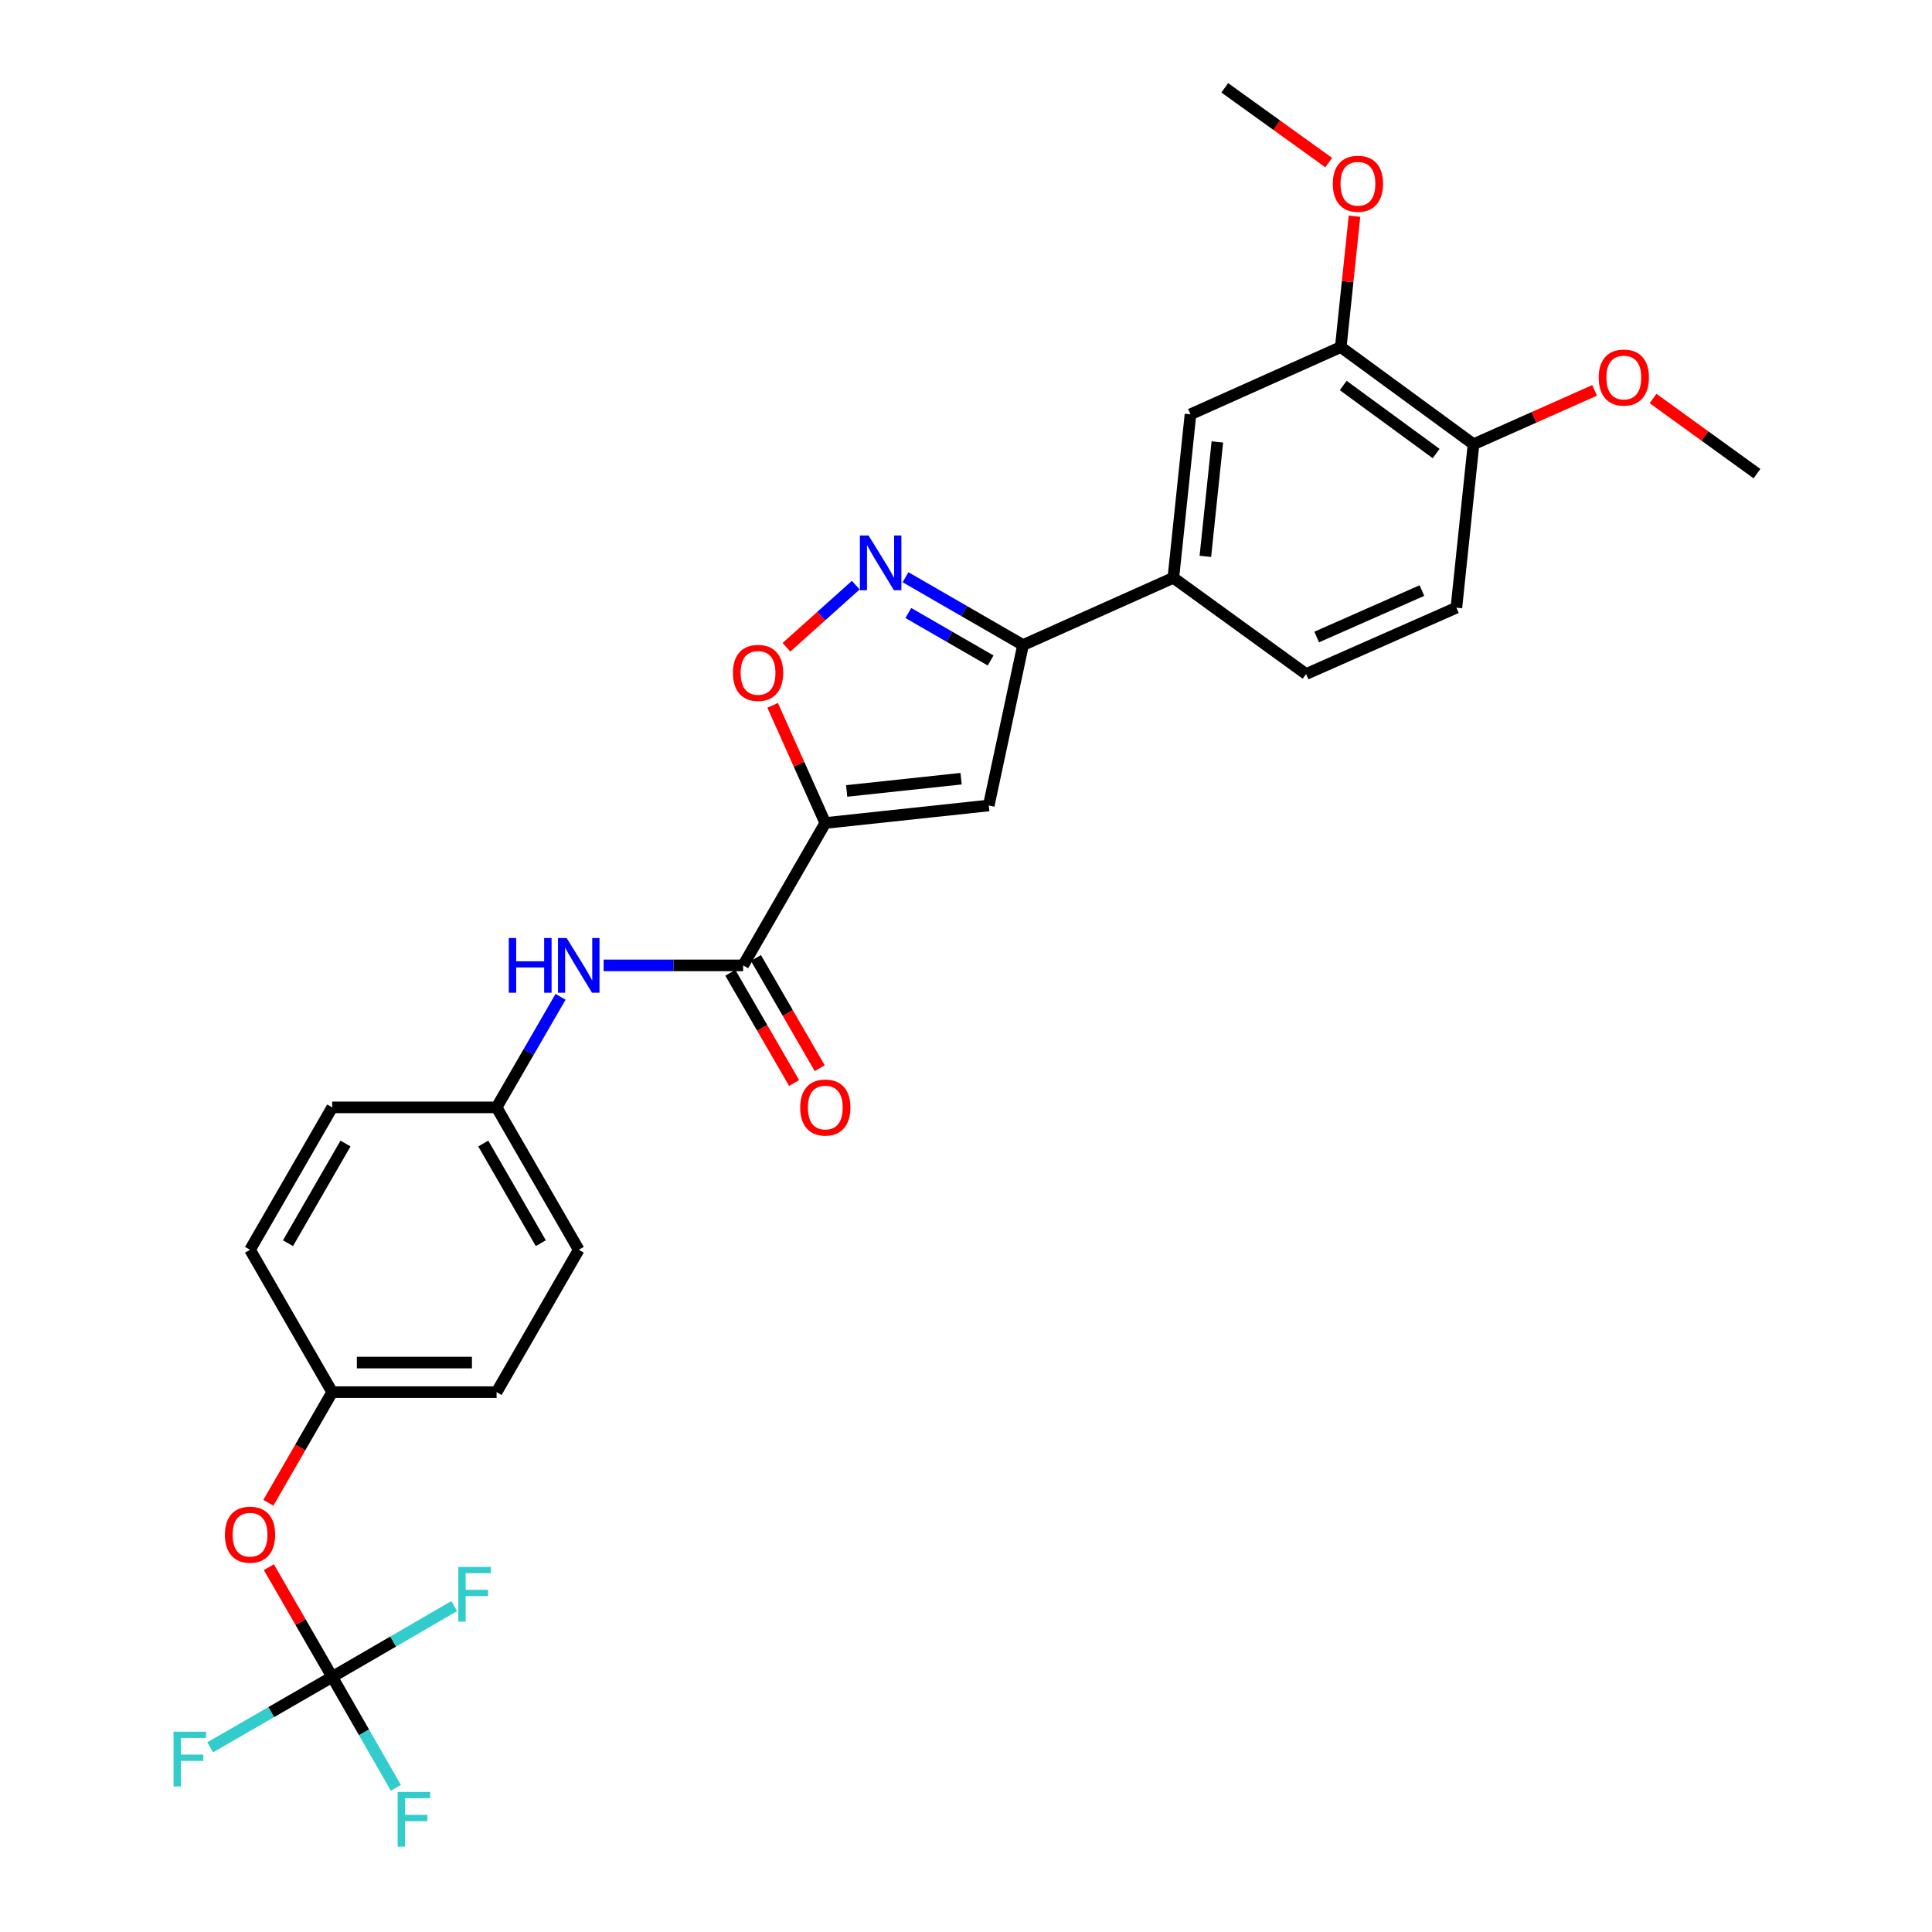 <?xml version='1.0' encoding='iso-8859-1'?>
<svg version='1.1' baseProfile='full'
              xmlns='http://www.w3.org/2000/svg'
                      xmlns:rdkit='http://www.rdkit.org/xml'
                      xmlns:xlink='http://www.w3.org/1999/xlink'
                  xml:space='preserve'
width='1000px' height='1000px' viewBox='0 0 1000 1000'>
<!-- END OF HEADER -->
<rect style='opacity:1.0;fill:#FFFFFF;stroke:none' width='1000' height='1000' x='0' y='0'> </rect>
<path class='bond-0' d='M 427.173,425.981 L 511.781,416.912' style='fill:none;fill-rule:evenodd;stroke:#000000;stroke-width:6px;stroke-linecap:butt;stroke-linejoin:miter;stroke-opacity:1' />
<path class='bond-0' d='M 438.232,409.394 L 497.458,403.046' style='fill:none;fill-rule:evenodd;stroke:#000000;stroke-width:6px;stroke-linecap:butt;stroke-linejoin:miter;stroke-opacity:1' />
<path class='bond-2' d='M 427.173,425.981 L 384.644,499.682' style='fill:none;fill-rule:evenodd;stroke:#000000;stroke-width:6px;stroke-linecap:butt;stroke-linejoin:miter;stroke-opacity:1' />
<path class='bond-3' d='M 427.173,425.981 L 413.547,395.534' style='fill:none;fill-rule:evenodd;stroke:#000000;stroke-width:6px;stroke-linecap:butt;stroke-linejoin:miter;stroke-opacity:1' />
<path class='bond-3' d='M 413.547,395.534 L 399.92,365.087' style='fill:none;fill-rule:evenodd;stroke:#FF0000;stroke-width:6px;stroke-linecap:butt;stroke-linejoin:miter;stroke-opacity:1' />
<path class='bond-4' d='M 511.781,416.912 L 529.519,333.869' style='fill:none;fill-rule:evenodd;stroke:#000000;stroke-width:6px;stroke-linecap:butt;stroke-linejoin:miter;stroke-opacity:1' />
<path class='bond-1' d='M 442.948,302.871 L 425.003,318.949' style='fill:none;fill-rule:evenodd;stroke:#0000FF;stroke-width:6px;stroke-linecap:butt;stroke-linejoin:miter;stroke-opacity:1' />
<path class='bond-1' d='M 425.003,318.949 L 407.058,335.027' style='fill:none;fill-rule:evenodd;stroke:#FF0000;stroke-width:6px;stroke-linecap:butt;stroke-linejoin:miter;stroke-opacity:1' />
<path class='bond-28' d='M 468.686,298.765 L 499.102,316.317' style='fill:none;fill-rule:evenodd;stroke:#0000FF;stroke-width:6px;stroke-linecap:butt;stroke-linejoin:miter;stroke-opacity:1' />
<path class='bond-28' d='M 499.102,316.317 L 529.519,333.869' style='fill:none;fill-rule:evenodd;stroke:#000000;stroke-width:6px;stroke-linecap:butt;stroke-linejoin:miter;stroke-opacity:1' />
<path class='bond-28' d='M 470.157,317.295 L 491.449,329.581' style='fill:none;fill-rule:evenodd;stroke:#0000FF;stroke-width:6px;stroke-linecap:butt;stroke-linejoin:miter;stroke-opacity:1' />
<path class='bond-28' d='M 491.449,329.581 L 512.74,341.868' style='fill:none;fill-rule:evenodd;stroke:#000000;stroke-width:6px;stroke-linecap:butt;stroke-linejoin:miter;stroke-opacity:1' />
<path class='bond-7' d='M 384.644,499.682 L 348.536,499.682' style='fill:none;fill-rule:evenodd;stroke:#000000;stroke-width:6px;stroke-linecap:butt;stroke-linejoin:miter;stroke-opacity:1' />
<path class='bond-7' d='M 348.536,499.682 L 312.427,499.682' style='fill:none;fill-rule:evenodd;stroke:#0000FF;stroke-width:6px;stroke-linecap:butt;stroke-linejoin:miter;stroke-opacity:1' />
<path class='bond-11' d='M 378.017,503.517 L 394.524,532.044' style='fill:none;fill-rule:evenodd;stroke:#000000;stroke-width:6px;stroke-linecap:butt;stroke-linejoin:miter;stroke-opacity:1' />
<path class='bond-11' d='M 394.524,532.044 L 411.031,560.571' style='fill:none;fill-rule:evenodd;stroke:#FF0000;stroke-width:6px;stroke-linecap:butt;stroke-linejoin:miter;stroke-opacity:1' />
<path class='bond-11' d='M 391.271,495.847 L 407.779,524.374' style='fill:none;fill-rule:evenodd;stroke:#000000;stroke-width:6px;stroke-linecap:butt;stroke-linejoin:miter;stroke-opacity:1' />
<path class='bond-11' d='M 407.779,524.374 L 424.286,552.901' style='fill:none;fill-rule:evenodd;stroke:#FF0000;stroke-width:6px;stroke-linecap:butt;stroke-linejoin:miter;stroke-opacity:1' />
<path class='bond-6' d='M 529.519,333.869 L 607.33,299.074' style='fill:none;fill-rule:evenodd;stroke:#000000;stroke-width:6px;stroke-linecap:butt;stroke-linejoin:miter;stroke-opacity:1' />
<path class='bond-5' d='M 171.946,867.974 L 155.554,839.567' style='fill:none;fill-rule:evenodd;stroke:#000000;stroke-width:6px;stroke-linecap:butt;stroke-linejoin:miter;stroke-opacity:1' />
<path class='bond-5' d='M 155.554,839.567 L 139.162,811.161' style='fill:none;fill-rule:evenodd;stroke:#FF0000;stroke-width:6px;stroke-linecap:butt;stroke-linejoin:miter;stroke-opacity:1' />
<path class='bond-16' d='M 171.946,867.974 L 140.37,886.192' style='fill:none;fill-rule:evenodd;stroke:#000000;stroke-width:6px;stroke-linecap:butt;stroke-linejoin:miter;stroke-opacity:1' />
<path class='bond-16' d='M 140.37,886.192 L 108.793,904.41' style='fill:none;fill-rule:evenodd;stroke:#33CCCC;stroke-width:6px;stroke-linecap:butt;stroke-linejoin:miter;stroke-opacity:1' />
<path class='bond-17' d='M 171.946,867.974 L 203.522,849.648' style='fill:none;fill-rule:evenodd;stroke:#000000;stroke-width:6px;stroke-linecap:butt;stroke-linejoin:miter;stroke-opacity:1' />
<path class='bond-17' d='M 203.522,849.648 L 235.097,831.322' style='fill:none;fill-rule:evenodd;stroke:#33CCCC;stroke-width:6px;stroke-linecap:butt;stroke-linejoin:miter;stroke-opacity:1' />
<path class='bond-18' d='M 171.946,867.974 L 188.423,896.683' style='fill:none;fill-rule:evenodd;stroke:#000000;stroke-width:6px;stroke-linecap:butt;stroke-linejoin:miter;stroke-opacity:1' />
<path class='bond-18' d='M 188.423,896.683 L 204.9,925.391' style='fill:none;fill-rule:evenodd;stroke:#33CCCC;stroke-width:6px;stroke-linecap:butt;stroke-linejoin:miter;stroke-opacity:1' />
<path class='bond-8' d='M 607.33,299.074 L 616.194,214.449' style='fill:none;fill-rule:evenodd;stroke:#000000;stroke-width:6px;stroke-linecap:butt;stroke-linejoin:miter;stroke-opacity:1' />
<path class='bond-8' d='M 623.89,287.975 L 630.095,228.738' style='fill:none;fill-rule:evenodd;stroke:#000000;stroke-width:6px;stroke-linecap:butt;stroke-linejoin:miter;stroke-opacity:1' />
<path class='bond-13' d='M 607.33,299.074 L 676.028,348.877' style='fill:none;fill-rule:evenodd;stroke:#000000;stroke-width:6px;stroke-linecap:butt;stroke-linejoin:miter;stroke-opacity:1' />
<path class='bond-15' d='M 290.138,515.965 L 273.584,544.572' style='fill:none;fill-rule:evenodd;stroke:#0000FF;stroke-width:6px;stroke-linecap:butt;stroke-linejoin:miter;stroke-opacity:1' />
<path class='bond-15' d='M 273.584,544.572 L 257.031,573.179' style='fill:none;fill-rule:evenodd;stroke:#000000;stroke-width:6px;stroke-linecap:butt;stroke-linejoin:miter;stroke-opacity:1' />
<path class='bond-9' d='M 616.194,214.449 L 693.979,179.636' style='fill:none;fill-rule:evenodd;stroke:#000000;stroke-width:6px;stroke-linecap:butt;stroke-linejoin:miter;stroke-opacity:1' />
<path class='bond-20' d='M 693.979,179.636 L 697.534,145.775' style='fill:none;fill-rule:evenodd;stroke:#000000;stroke-width:6px;stroke-linecap:butt;stroke-linejoin:miter;stroke-opacity:1' />
<path class='bond-20' d='M 697.534,145.775 L 701.088,111.915' style='fill:none;fill-rule:evenodd;stroke:#FF0000;stroke-width:6px;stroke-linecap:butt;stroke-linejoin:miter;stroke-opacity:1' />
<path class='bond-30' d='M 693.979,179.636 L 762.695,229.933' style='fill:none;fill-rule:evenodd;stroke:#000000;stroke-width:6px;stroke-linecap:butt;stroke-linejoin:miter;stroke-opacity:1' />
<path class='bond-30' d='M 695.242,199.537 L 743.342,234.745' style='fill:none;fill-rule:evenodd;stroke:#000000;stroke-width:6px;stroke-linecap:butt;stroke-linejoin:miter;stroke-opacity:1' />
<path class='bond-10' d='M 138.908,777.826 L 155.427,749.199' style='fill:none;fill-rule:evenodd;stroke:#FF0000;stroke-width:6px;stroke-linecap:butt;stroke-linejoin:miter;stroke-opacity:1' />
<path class='bond-10' d='M 155.427,749.199 L 171.946,720.572' style='fill:none;fill-rule:evenodd;stroke:#000000;stroke-width:6px;stroke-linecap:butt;stroke-linejoin:miter;stroke-opacity:1' />
<path class='bond-12' d='M 762.695,229.933 L 753.821,314.54' style='fill:none;fill-rule:evenodd;stroke:#000000;stroke-width:6px;stroke-linecap:butt;stroke-linejoin:miter;stroke-opacity:1' />
<path class='bond-25' d='M 762.695,229.933 L 794.027,215.997' style='fill:none;fill-rule:evenodd;stroke:#000000;stroke-width:6px;stroke-linecap:butt;stroke-linejoin:miter;stroke-opacity:1' />
<path class='bond-25' d='M 794.027,215.997 L 825.359,202.061' style='fill:none;fill-rule:evenodd;stroke:#FF0000;stroke-width:6px;stroke-linecap:butt;stroke-linejoin:miter;stroke-opacity:1' />
<path class='bond-14' d='M 676.028,348.877 L 753.821,314.54' style='fill:none;fill-rule:evenodd;stroke:#000000;stroke-width:6px;stroke-linecap:butt;stroke-linejoin:miter;stroke-opacity:1' />
<path class='bond-14' d='M 681.513,329.717 L 735.969,305.681' style='fill:none;fill-rule:evenodd;stroke:#000000;stroke-width:6px;stroke-linecap:butt;stroke-linejoin:miter;stroke-opacity:1' />
<path class='bond-21' d='M 257.031,573.179 L 171.946,573.179' style='fill:none;fill-rule:evenodd;stroke:#000000;stroke-width:6px;stroke-linecap:butt;stroke-linejoin:miter;stroke-opacity:1' />
<path class='bond-22' d='M 257.031,573.179 L 299.56,646.88' style='fill:none;fill-rule:evenodd;stroke:#000000;stroke-width:6px;stroke-linecap:butt;stroke-linejoin:miter;stroke-opacity:1' />
<path class='bond-22' d='M 250.146,591.888 L 279.917,643.478' style='fill:none;fill-rule:evenodd;stroke:#000000;stroke-width:6px;stroke-linecap:butt;stroke-linejoin:miter;stroke-opacity:1' />
<path class='bond-19' d='M 171.946,720.572 L 257.031,720.572' style='fill:none;fill-rule:evenodd;stroke:#000000;stroke-width:6px;stroke-linecap:butt;stroke-linejoin:miter;stroke-opacity:1' />
<path class='bond-19' d='M 184.709,705.259 L 244.268,705.259' style='fill:none;fill-rule:evenodd;stroke:#000000;stroke-width:6px;stroke-linecap:butt;stroke-linejoin:miter;stroke-opacity:1' />
<path class='bond-29' d='M 171.946,720.572 L 129.417,646.88' style='fill:none;fill-rule:evenodd;stroke:#000000;stroke-width:6px;stroke-linecap:butt;stroke-linejoin:miter;stroke-opacity:1' />
<path class='bond-26' d='M 687.738,84.152 L 660.836,64.803' style='fill:none;fill-rule:evenodd;stroke:#FF0000;stroke-width:6px;stroke-linecap:butt;stroke-linejoin:miter;stroke-opacity:1' />
<path class='bond-26' d='M 660.836,64.803 L 633.933,45.455' style='fill:none;fill-rule:evenodd;stroke:#000000;stroke-width:6px;stroke-linecap:butt;stroke-linejoin:miter;stroke-opacity:1' />
<path class='bond-24' d='M 171.946,573.179 L 129.417,646.88' style='fill:none;fill-rule:evenodd;stroke:#000000;stroke-width:6px;stroke-linecap:butt;stroke-linejoin:miter;stroke-opacity:1' />
<path class='bond-24' d='M 178.831,591.888 L 149.06,643.478' style='fill:none;fill-rule:evenodd;stroke:#000000;stroke-width:6px;stroke-linecap:butt;stroke-linejoin:miter;stroke-opacity:1' />
<path class='bond-23' d='M 299.56,646.88 L 257.031,720.572' style='fill:none;fill-rule:evenodd;stroke:#000000;stroke-width:6px;stroke-linecap:butt;stroke-linejoin:miter;stroke-opacity:1' />
<path class='bond-27' d='M 855.614,206.266 L 882.511,225.71' style='fill:none;fill-rule:evenodd;stroke:#FF0000;stroke-width:6px;stroke-linecap:butt;stroke-linejoin:miter;stroke-opacity:1' />
<path class='bond-27' d='M 882.511,225.71 L 909.408,245.153' style='fill:none;fill-rule:evenodd;stroke:#000000;stroke-width:6px;stroke-linecap:butt;stroke-linejoin:miter;stroke-opacity:1' />
<path  class='atom-2' d='M 449.558 277.18
L 458.838 292.18
Q 459.758 293.66, 461.238 296.34
Q 462.718 299.02, 462.798 299.18
L 462.798 277.18
L 466.558 277.18
L 466.558 305.5
L 462.678 305.5
L 452.718 289.1
Q 451.558 287.18, 450.318 284.98
Q 449.118 282.78, 448.758 282.1
L 448.758 305.5
L 445.078 305.5
L 445.078 277.18
L 449.558 277.18
' fill='#0000FF'/>
<path  class='atom-4' d='M 379.36 348.276
Q 379.36 341.476, 382.72 337.676
Q 386.08 333.876, 392.36 333.876
Q 398.64 333.876, 402 337.676
Q 405.36 341.476, 405.36 348.276
Q 405.36 355.156, 401.96 359.076
Q 398.56 362.956, 392.36 362.956
Q 386.12 362.956, 382.72 359.076
Q 379.36 355.196, 379.36 348.276
M 392.36 359.756
Q 396.68 359.756, 399 356.876
Q 401.36 353.956, 401.36 348.276
Q 401.36 342.716, 399 339.916
Q 396.68 337.076, 392.36 337.076
Q 388.04 337.076, 385.68 339.876
Q 383.36 342.676, 383.36 348.276
Q 383.36 353.996, 385.68 356.876
Q 388.04 359.756, 392.36 359.756
' fill='#FF0000'/>
<path  class='atom-8' d='M 263.34 485.522
L 267.18 485.522
L 267.18 497.562
L 281.66 497.562
L 281.66 485.522
L 285.5 485.522
L 285.5 513.842
L 281.66 513.842
L 281.66 500.762
L 267.18 500.762
L 267.18 513.842
L 263.34 513.842
L 263.34 485.522
' fill='#0000FF'/>
<path  class='atom-8' d='M 293.3 485.522
L 302.58 500.522
Q 303.5 502.002, 304.98 504.682
Q 306.46 507.362, 306.54 507.522
L 306.54 485.522
L 310.3 485.522
L 310.3 513.842
L 306.42 513.842
L 296.46 497.442
Q 295.3 495.522, 294.06 493.322
Q 292.86 491.122, 292.5 490.442
L 292.5 513.842
L 288.82 513.842
L 288.82 485.522
L 293.3 485.522
' fill='#0000FF'/>
<path  class='atom-11' d='M 116.417 794.353
Q 116.417 787.553, 119.777 783.753
Q 123.137 779.953, 129.417 779.953
Q 135.697 779.953, 139.057 783.753
Q 142.417 787.553, 142.417 794.353
Q 142.417 801.233, 139.017 805.153
Q 135.617 809.033, 129.417 809.033
Q 123.177 809.033, 119.777 805.153
Q 116.417 801.273, 116.417 794.353
M 129.417 805.833
Q 133.737 805.833, 136.057 802.953
Q 138.417 800.033, 138.417 794.353
Q 138.417 788.793, 136.057 785.993
Q 133.737 783.153, 129.417 783.153
Q 125.097 783.153, 122.737 785.953
Q 120.417 788.753, 120.417 794.353
Q 120.417 800.073, 122.737 802.953
Q 125.097 805.833, 129.417 805.833
' fill='#FF0000'/>
<path  class='atom-12' d='M 414.173 573.259
Q 414.173 566.459, 417.533 562.659
Q 420.893 558.859, 427.173 558.859
Q 433.453 558.859, 436.813 562.659
Q 440.173 566.459, 440.173 573.259
Q 440.173 580.139, 436.773 584.059
Q 433.373 587.939, 427.173 587.939
Q 420.933 587.939, 417.533 584.059
Q 414.173 580.179, 414.173 573.259
M 427.173 584.739
Q 431.493 584.739, 433.813 581.859
Q 436.173 578.939, 436.173 573.259
Q 436.173 567.699, 433.813 564.899
Q 431.493 562.059, 427.173 562.059
Q 422.853 562.059, 420.493 564.859
Q 418.173 567.659, 418.173 573.259
Q 418.173 578.979, 420.493 581.859
Q 422.853 584.739, 427.173 584.739
' fill='#FF0000'/>
<path  class='atom-17' d='M 89.826 896.335
L 106.665 896.335
L 106.665 899.575
L 93.626 899.575
L 93.626 908.175
L 105.225 908.175
L 105.225 911.455
L 93.626 911.455
L 93.626 924.655
L 89.826 924.655
L 89.826 896.335
' fill='#33CCCC'/>
<path  class='atom-18' d='M 237.227 811.038
L 254.067 811.038
L 254.067 814.278
L 241.027 814.278
L 241.027 822.878
L 252.627 822.878
L 252.627 826.158
L 241.027 826.158
L 241.027 839.358
L 237.227 839.358
L 237.227 811.038
' fill='#33CCCC'/>
<path  class='atom-19' d='M 205.826 927.515
L 222.666 927.515
L 222.666 930.755
L 209.626 930.755
L 209.626 939.355
L 221.226 939.355
L 221.226 942.635
L 209.626 942.635
L 209.626 955.835
L 205.826 955.835
L 205.826 927.515
' fill='#33CCCC'/>
<path  class='atom-21' d='M 689.861 95.108
Q 689.861 88.308, 693.221 84.508
Q 696.581 80.708, 702.861 80.708
Q 709.141 80.708, 712.501 84.508
Q 715.861 88.308, 715.861 95.108
Q 715.861 101.988, 712.461 105.908
Q 709.061 109.788, 702.861 109.788
Q 696.621 109.788, 693.221 105.908
Q 689.861 102.028, 689.861 95.108
M 702.861 106.588
Q 707.181 106.588, 709.501 103.708
Q 711.861 100.788, 711.861 95.108
Q 711.861 89.548, 709.501 86.748
Q 707.181 83.908, 702.861 83.908
Q 698.541 83.908, 696.181 86.708
Q 693.861 89.508, 693.861 95.108
Q 693.861 100.828, 696.181 103.708
Q 698.541 106.588, 702.861 106.588
' fill='#FF0000'/>
<path  class='atom-26' d='M 827.488 195.412
Q 827.488 188.612, 830.848 184.812
Q 834.208 181.012, 840.488 181.012
Q 846.768 181.012, 850.128 184.812
Q 853.488 188.612, 853.488 195.412
Q 853.488 202.292, 850.088 206.212
Q 846.688 210.092, 840.488 210.092
Q 834.248 210.092, 830.848 206.212
Q 827.488 202.332, 827.488 195.412
M 840.488 206.892
Q 844.808 206.892, 847.128 204.012
Q 849.488 201.092, 849.488 195.412
Q 849.488 189.852, 847.128 187.052
Q 844.808 184.212, 840.488 184.212
Q 836.168 184.212, 833.808 187.012
Q 831.488 189.812, 831.488 195.412
Q 831.488 201.132, 833.808 204.012
Q 836.168 206.892, 840.488 206.892
' fill='#FF0000'/>
</svg>

